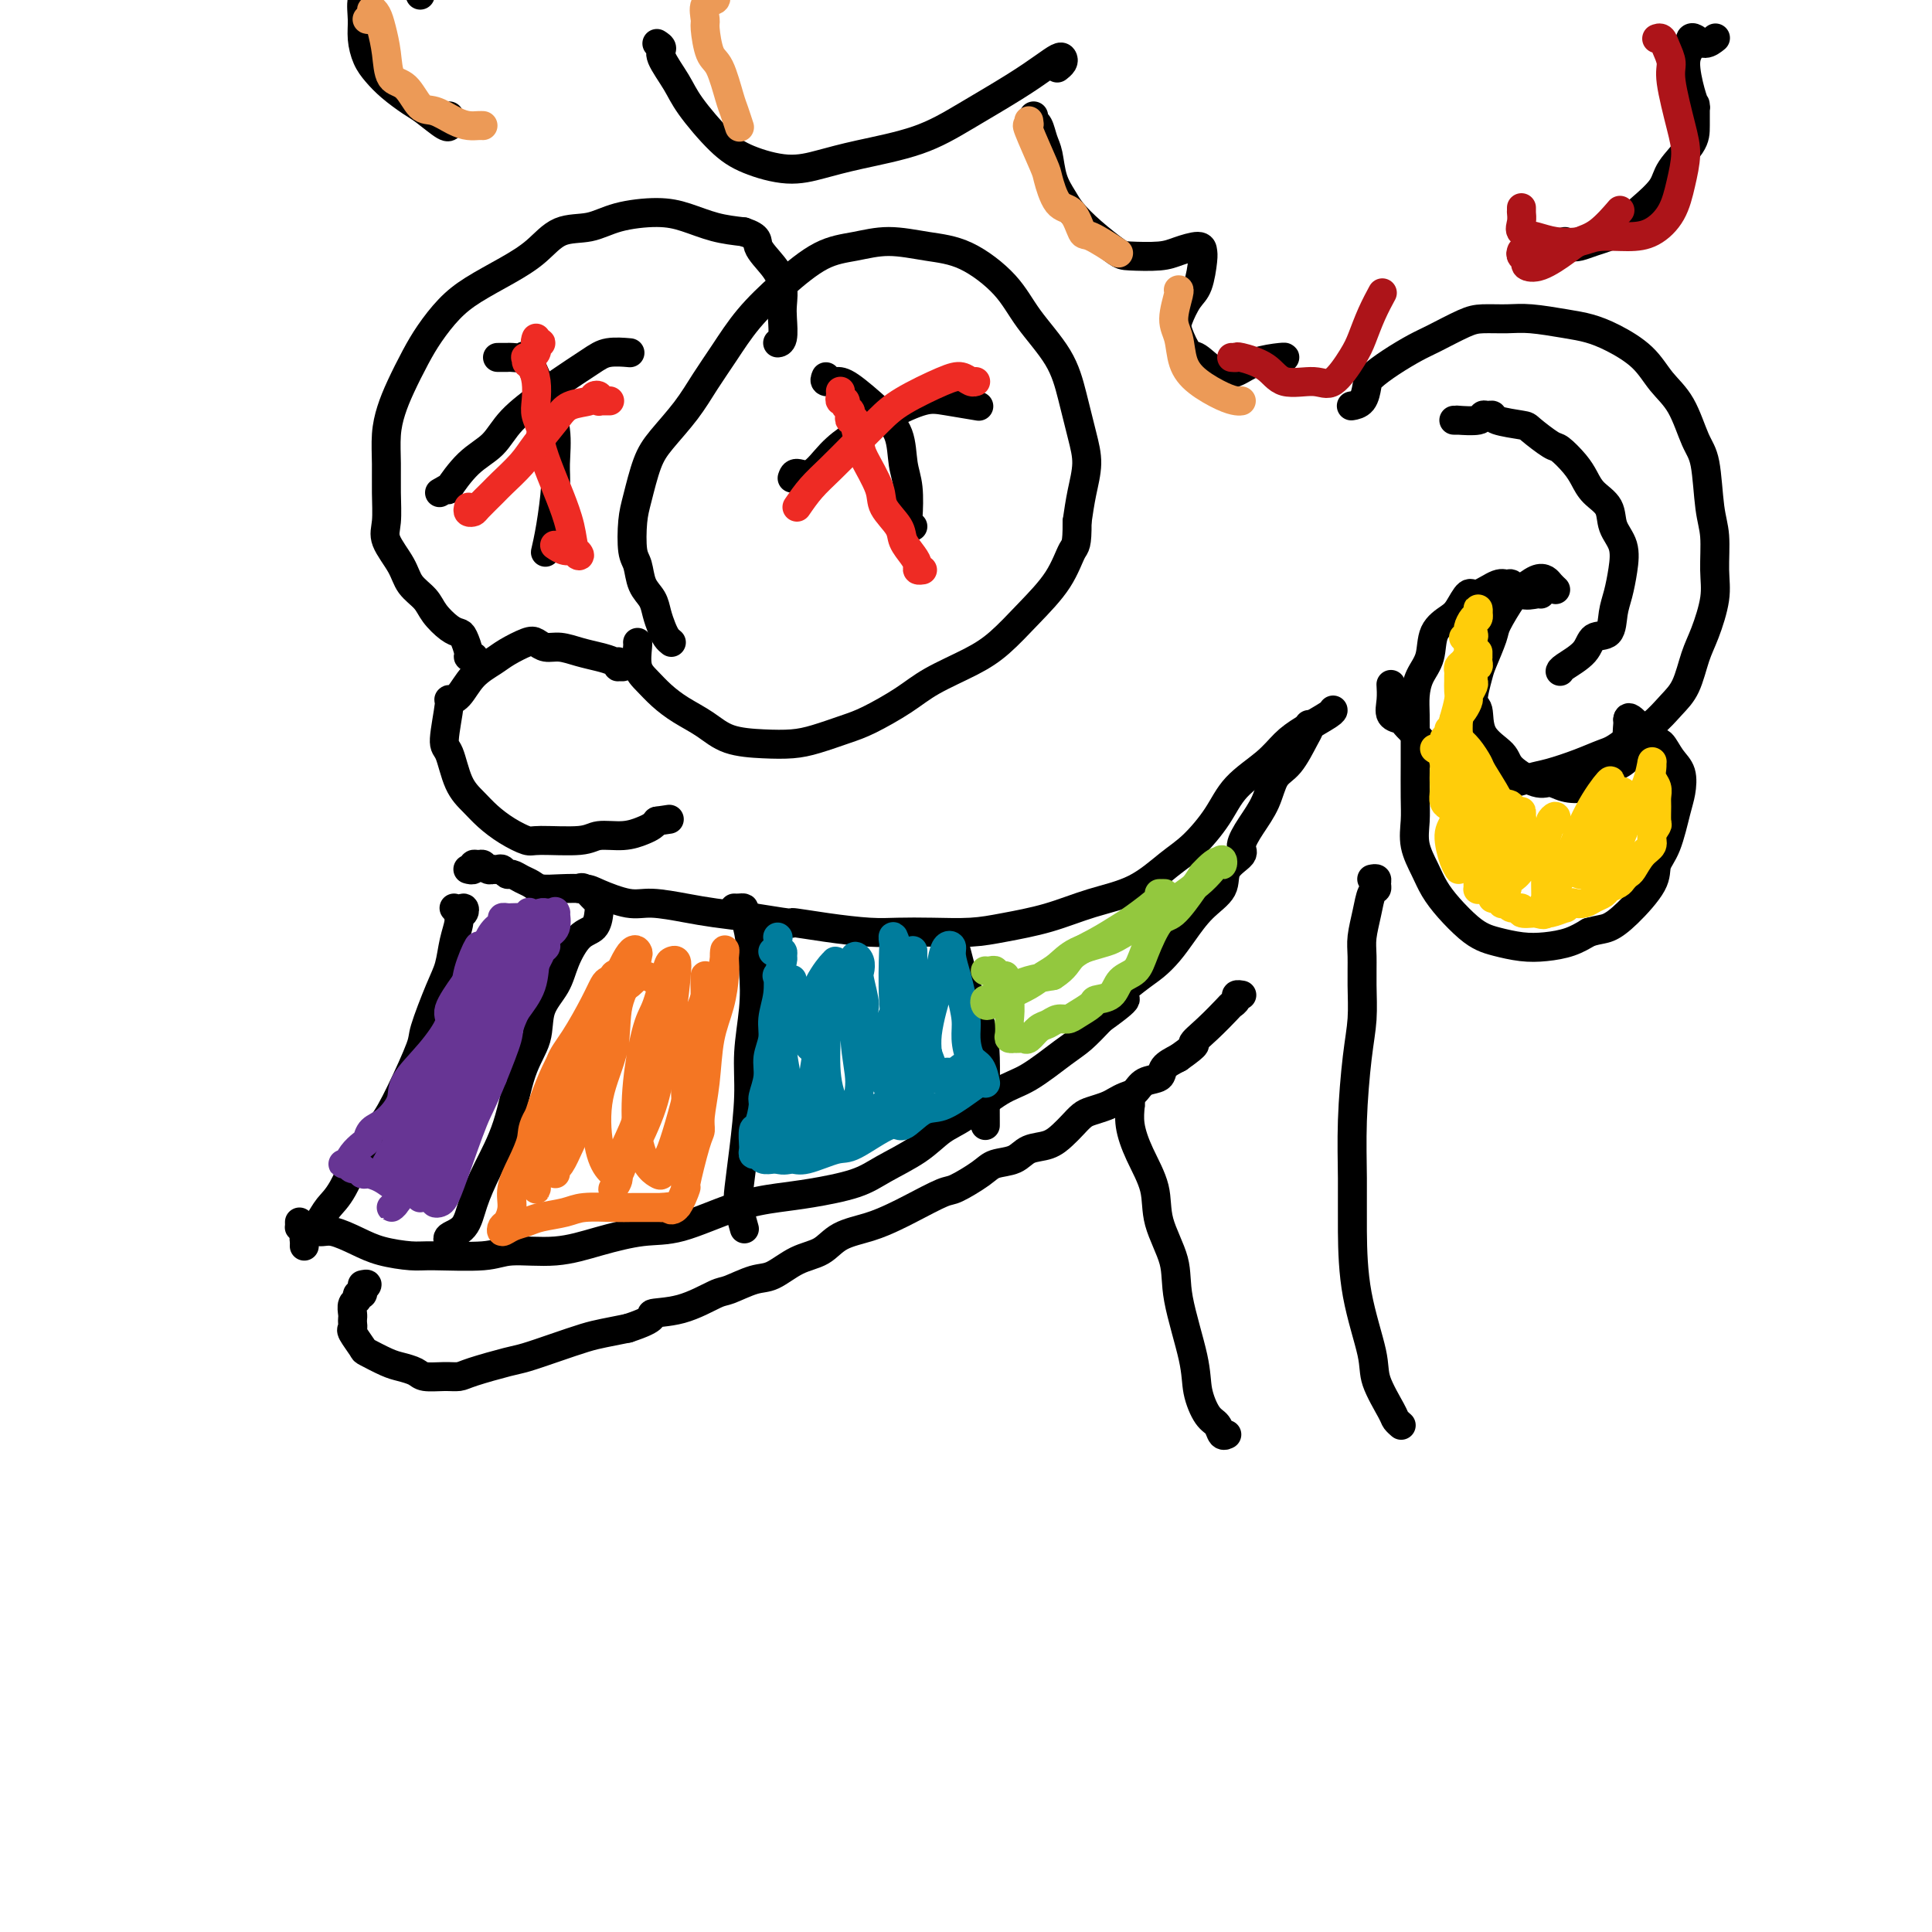 <svg viewBox='0 0 400 400' version='1.1' xmlns='http://www.w3.org/2000/svg' xmlns:xlink='http://www.w3.org/1999/xlink'><g fill='none' stroke='#000000' stroke-width='6' stroke-linecap='round' stroke-linejoin='round'><path d='M94,188c0.318,0.387 0.636,0.774 1,1c0.364,0.226 0.774,0.292 1,0c0.226,-0.292 0.268,-0.942 0,-1c-0.268,-0.058 -0.847,0.475 -1,1c-0.153,0.525 0.120,1.041 0,2c-0.120,0.959 -0.631,2.362 -1,4c-0.369,1.638 -0.594,3.510 -1,5c-0.406,1.490 -0.993,2.597 -2,5c-1.007,2.403 -2.436,6.102 -3,8c-0.564,1.898 -0.265,1.996 -1,4c-0.735,2.004 -2.504,5.915 -4,9c-1.496,3.085 -2.718,5.344 -4,7c-1.282,1.656 -2.623,2.710 -4,5c-1.377,2.290 -2.789,5.818 -4,8c-1.211,2.182 -2.219,3.018 -3,4c-0.781,0.982 -1.334,2.109 -2,3c-0.666,0.891 -1.447,1.545 -2,2c-0.553,0.455 -0.880,0.709 -1,1c-0.120,0.291 -0.032,0.617 0,1c0.032,0.383 0.009,0.824 0,1c-0.009,0.176 -0.005,0.088 0,0'/><path d='M97,180c-0.120,-0.031 -0.239,-0.062 0,0c0.239,0.062 0.837,0.216 1,0c0.163,-0.216 -0.110,-0.804 0,-1c0.110,-0.196 0.603,-0.000 1,0c0.397,0.000 0.698,-0.196 1,0c0.302,0.196 0.606,0.783 1,1c0.394,0.217 0.879,0.062 1,0c0.121,-0.062 -0.123,-0.032 0,0c0.123,0.032 0.613,0.064 1,0c0.387,-0.064 0.670,-0.225 1,0c0.330,0.225 0.706,0.834 1,1c0.294,0.166 0.506,-0.113 1,0c0.494,0.113 1.270,0.618 2,1c0.730,0.382 1.413,0.640 2,1c0.587,0.360 1.076,0.822 2,1c0.924,0.178 2.281,0.071 4,0c1.719,-0.071 3.799,-0.107 5,0c1.201,0.107 1.522,0.357 3,1c1.478,0.643 4.114,1.678 6,2c1.886,0.322 3.021,-0.068 5,0c1.979,0.068 4.802,0.595 7,1c2.198,0.405 3.771,0.687 6,1c2.229,0.313 5.115,0.656 8,1'/><path d='M156,190c10.641,1.729 7.743,1.052 8,1c0.257,-0.052 3.670,0.523 7,1c3.330,0.477 6.578,0.858 9,1c2.422,0.142 4.017,0.047 6,0c1.983,-0.047 4.354,-0.046 7,0c2.646,0.046 5.566,0.139 8,0c2.434,-0.139 4.380,-0.508 7,-1c2.620,-0.492 5.914,-1.105 9,-2c3.086,-0.895 5.964,-2.072 9,-3c3.036,-0.928 6.231,-1.608 9,-3c2.769,-1.392 5.111,-3.495 7,-5c1.889,-1.505 3.324,-2.412 5,-4c1.676,-1.588 3.594,-3.856 5,-6c1.406,-2.144 2.300,-4.164 4,-6c1.700,-1.836 4.207,-3.487 6,-5c1.793,-1.513 2.873,-2.889 4,-4c1.127,-1.111 2.302,-1.958 4,-3c1.698,-1.042 3.919,-2.281 5,-3c1.081,-0.719 1.023,-0.920 1,-1c-0.023,-0.080 -0.012,-0.040 0,0'/><path d='M62,253c0.010,0.414 0.020,0.827 0,1c-0.020,0.173 -0.071,0.105 0,0c0.071,-0.105 0.263,-0.246 1,0c0.737,0.246 2.017,0.879 3,1c0.983,0.121 1.667,-0.269 3,0c1.333,0.269 3.315,1.198 5,2c1.685,0.802 3.072,1.479 5,2c1.928,0.521 4.396,0.887 6,1c1.604,0.113 2.343,-0.028 5,0c2.657,0.028 7.230,0.224 10,0c2.770,-0.224 3.737,-0.869 6,-1c2.263,-0.131 5.824,0.253 9,0c3.176,-0.253 5.969,-1.143 9,-2c3.031,-0.857 6.301,-1.682 9,-2c2.699,-0.318 4.826,-0.129 8,-1c3.174,-0.871 7.396,-2.802 11,-4c3.604,-1.198 6.592,-1.663 9,-2c2.408,-0.337 4.236,-0.545 7,-1c2.764,-0.455 6.463,-1.158 9,-2c2.537,-0.842 3.914,-1.822 6,-3c2.086,-1.178 4.883,-2.553 7,-4c2.117,-1.447 3.553,-2.965 5,-4c1.447,-1.035 2.904,-1.588 5,-3c2.096,-1.412 4.832,-3.682 7,-5c2.168,-1.318 3.767,-1.683 6,-3c2.233,-1.317 5.101,-3.585 7,-5c1.899,-1.415 2.828,-1.976 4,-3c1.172,-1.024 2.586,-2.512 4,-4'/><path d='M228,211c8.381,-5.962 3.834,-3.867 3,-4c-0.834,-0.133 2.047,-2.492 4,-4c1.953,-1.508 2.979,-2.163 4,-3c1.021,-0.837 2.036,-1.855 3,-3c0.964,-1.145 1.878,-2.418 3,-4c1.122,-1.582 2.453,-3.472 4,-5c1.547,-1.528 3.309,-2.694 4,-4c0.691,-1.306 0.310,-2.753 1,-4c0.690,-1.247 2.449,-2.295 3,-3c0.551,-0.705 -0.107,-1.068 0,-2c0.107,-0.932 0.977,-2.435 2,-4c1.023,-1.565 2.197,-3.193 3,-5c0.803,-1.807 1.234,-3.794 2,-5c0.766,-1.206 1.865,-1.630 3,-3c1.135,-1.370 2.304,-3.687 3,-5c0.696,-1.313 0.918,-1.623 1,-2c0.082,-0.377 0.023,-0.822 0,-1c-0.023,-0.178 -0.012,-0.089 0,0'/><path d='M120,184c0.226,-0.206 0.451,-0.413 1,0c0.549,0.413 1.420,1.445 2,2c0.580,0.555 0.867,0.633 1,1c0.133,0.367 0.112,1.024 0,2c-0.112,0.976 -0.314,2.272 -1,3c-0.686,0.728 -1.856,0.889 -3,2c-1.144,1.111 -2.263,3.173 -3,5c-0.737,1.827 -1.091,3.420 -2,5c-0.909,1.580 -2.371,3.148 -3,5c-0.629,1.852 -0.424,3.989 -1,6c-0.576,2.011 -1.935,3.897 -3,7c-1.065,3.103 -1.838,7.423 -3,11c-1.162,3.577 -2.714,6.412 -4,9c-1.286,2.588 -2.306,4.928 -3,7c-0.694,2.072 -1.062,3.875 -2,5c-0.938,1.125 -2.445,1.572 -3,2c-0.555,0.428 -0.159,0.837 0,1c0.159,0.163 0.079,0.082 0,0'/><path d='M152,188c0.303,0.012 0.607,0.023 1,0c0.393,-0.023 0.877,-0.082 1,0c0.123,0.082 -0.115,0.305 0,1c0.115,0.695 0.581,1.864 1,4c0.419,2.136 0.789,5.240 1,8c0.211,2.760 0.263,5.176 0,8c-0.263,2.824 -0.842,6.056 -1,9c-0.158,2.944 0.105,5.599 0,9c-0.105,3.401 -0.578,7.550 -1,11c-0.422,3.450 -0.794,6.203 -1,8c-0.206,1.797 -0.248,2.638 0,4c0.248,1.362 0.785,3.246 1,4c0.215,0.754 0.107,0.377 0,0'/><path d='M197,194c0.279,0.673 0.558,1.346 1,3c0.442,1.654 1.047,4.289 2,7c0.953,2.711 2.255,5.497 3,8c0.745,2.503 0.932,4.723 1,7c0.068,2.277 0.018,4.610 0,7c-0.018,2.390 -0.005,4.836 0,6c0.005,1.164 0.001,1.047 0,1c-0.001,-0.047 -0.001,-0.023 0,0'/><path d='M128,137c0.539,0.429 1.079,0.858 1,1c-0.079,0.142 -0.775,-0.003 -1,0c-0.225,0.003 0.022,0.155 0,0c-0.022,-0.155 -0.313,-0.615 -1,-1c-0.687,-0.385 -1.770,-0.695 -3,-1c-1.230,-0.305 -2.607,-0.605 -4,-1c-1.393,-0.395 -2.803,-0.884 -4,-1c-1.197,-0.116 -2.181,0.143 -3,0c-0.819,-0.143 -1.472,-0.686 -2,-1c-0.528,-0.314 -0.932,-0.400 -2,0c-1.068,0.400 -2.802,1.285 -4,2c-1.198,0.715 -1.861,1.261 -3,2c-1.139,0.739 -2.755,1.673 -4,3c-1.245,1.327 -2.121,3.048 -3,4c-0.879,0.952 -1.761,1.136 -2,1c-0.239,-0.136 0.166,-0.592 0,1c-0.166,1.592 -0.901,5.230 -1,7c-0.099,1.770 0.440,1.671 1,3c0.560,1.329 1.141,4.087 2,6c0.859,1.913 1.996,2.982 3,4c1.004,1.018 1.876,1.987 3,3c1.124,1.013 2.501,2.071 4,3c1.499,0.929 3.121,1.728 4,2c0.879,0.272 1.016,0.017 3,0c1.984,-0.017 5.817,0.203 8,0c2.183,-0.203 2.718,-0.828 4,-1c1.282,-0.172 3.313,0.108 5,0c1.687,-0.108 3.031,-0.606 4,-1c0.969,-0.394 1.563,-0.684 2,-1c0.437,-0.316 0.719,-0.658 1,-1'/><path d='M136,170c4.500,-0.667 2.250,-0.333 0,0'/><path d='M98,136c0.120,-0.008 0.240,-0.016 0,0c-0.240,0.016 -0.840,0.055 -1,0c-0.160,-0.055 0.119,-0.206 0,-1c-0.119,-0.794 -0.635,-2.232 -1,-3c-0.365,-0.768 -0.577,-0.865 -1,-1c-0.423,-0.135 -1.056,-0.306 -2,-1c-0.944,-0.694 -2.198,-1.911 -3,-3c-0.802,-1.089 -1.154,-2.050 -2,-3c-0.846,-0.950 -2.188,-1.891 -3,-3c-0.812,-1.109 -1.093,-2.388 -2,-4c-0.907,-1.612 -2.440,-3.557 -3,-5c-0.560,-1.443 -0.148,-2.384 0,-4c0.148,-1.616 0.031,-3.907 0,-6c-0.031,-2.093 0.025,-3.987 0,-6c-0.025,-2.013 -0.132,-4.144 0,-6c0.132,-1.856 0.502,-3.437 1,-5c0.498,-1.563 1.124,-3.106 2,-5c0.876,-1.894 2.004,-4.138 3,-6c0.996,-1.862 1.862,-3.344 3,-5c1.138,-1.656 2.550,-3.488 4,-5c1.450,-1.512 2.939,-2.705 5,-4c2.061,-1.295 4.694,-2.693 7,-4c2.306,-1.307 4.286,-2.522 6,-4c1.714,-1.478 3.163,-3.217 5,-4c1.837,-0.783 4.061,-0.610 6,-1c1.939,-0.390 3.591,-1.345 6,-2c2.409,-0.655 5.573,-1.011 8,-1c2.427,0.011 4.115,0.387 6,1c1.885,0.613 3.967,1.461 6,2c2.033,0.539 4.016,0.770 6,1'/><path d='M154,48c3.314,1.105 2.601,1.869 3,3c0.399,1.131 1.912,2.629 3,4c1.088,1.371 1.752,2.616 2,4c0.248,1.384 0.080,2.907 0,4c-0.080,1.093 -0.073,1.757 0,3c0.073,1.243 0.212,3.065 0,4c-0.212,0.935 -0.775,0.981 -1,1c-0.225,0.019 -0.113,0.009 0,0'/><path d='M139,133c-0.336,-0.267 -0.671,-0.535 -1,-1c-0.329,-0.465 -0.651,-1.129 -1,-2c-0.349,-0.871 -0.724,-1.949 -1,-3c-0.276,-1.051 -0.453,-2.077 -1,-3c-0.547,-0.923 -1.465,-1.745 -2,-3c-0.535,-1.255 -0.688,-2.944 -1,-4c-0.312,-1.056 -0.784,-1.481 -1,-3c-0.216,-1.519 -0.175,-4.134 0,-6c0.175,-1.866 0.486,-2.984 1,-5c0.514,-2.016 1.231,-4.932 2,-7c0.769,-2.068 1.589,-3.289 3,-5c1.411,-1.711 3.413,-3.911 5,-6c1.587,-2.089 2.757,-4.065 4,-6c1.243,-1.935 2.557,-3.827 4,-6c1.443,-2.173 3.016,-4.625 5,-7c1.984,-2.375 4.380,-4.672 7,-7c2.620,-2.328 5.464,-4.688 8,-6c2.536,-1.312 4.765,-1.578 7,-2c2.235,-0.422 4.475,-1.001 7,-1c2.525,0.001 5.334,0.581 8,1c2.666,0.419 5.190,0.678 8,2c2.810,1.322 5.908,3.707 8,6c2.092,2.293 3.178,4.495 5,7c1.822,2.505 4.380,5.312 6,8c1.620,2.688 2.301,5.256 3,8c0.699,2.744 1.414,5.663 2,8c0.586,2.337 1.042,4.091 1,6c-0.042,1.909 -0.584,3.974 -1,6c-0.416,2.026 -0.708,4.013 -1,6'/><path d='M223,108c0.034,5.108 -0.381,4.879 -1,6c-0.619,1.121 -1.442,3.591 -3,6c-1.558,2.409 -3.852,4.758 -6,7c-2.148,2.242 -4.150,4.376 -6,6c-1.850,1.624 -3.550,2.738 -6,4c-2.450,1.262 -5.652,2.670 -8,4c-2.348,1.330 -3.841,2.581 -6,4c-2.159,1.419 -4.984,3.008 -7,4c-2.016,0.992 -3.224,1.389 -5,2c-1.776,0.611 -4.119,1.437 -6,2c-1.881,0.563 -3.300,0.864 -5,1c-1.700,0.136 -3.680,0.108 -6,0c-2.320,-0.108 -4.981,-0.297 -7,-1c-2.019,-0.703 -3.396,-1.919 -5,-3c-1.604,-1.081 -3.435,-2.027 -5,-3c-1.565,-0.973 -2.864,-1.974 -4,-3c-1.136,-1.026 -2.108,-2.079 -3,-3c-0.892,-0.921 -1.703,-1.711 -2,-3c-0.297,-1.289 -0.080,-3.078 0,-4c0.080,-0.922 0.023,-0.978 0,-1c-0.023,-0.022 -0.011,-0.011 0,0'/><path d='M103,74c0.788,0.006 1.576,0.013 2,0c0.424,-0.013 0.483,-0.045 1,0c0.517,0.045 1.491,0.168 2,0c0.509,-0.168 0.553,-0.628 1,0c0.447,0.628 1.297,2.345 2,4c0.703,1.655 1.257,3.250 2,5c0.743,1.750 1.673,3.657 2,6c0.327,2.343 0.049,5.121 0,7c-0.049,1.879 0.131,2.857 0,5c-0.131,2.143 -0.571,5.451 -1,8c-0.429,2.549 -0.846,4.340 -1,5c-0.154,0.660 -0.044,0.189 0,0c0.044,-0.189 0.022,-0.094 0,0'/><path d='M91,102c0.932,-0.550 1.863,-1.100 2,-1c0.137,0.100 -0.522,0.851 0,0c0.522,-0.851 2.223,-3.304 4,-5c1.777,-1.696 3.631,-2.636 5,-4c1.369,-1.364 2.255,-3.154 4,-5c1.745,-1.846 4.349,-3.749 6,-5c1.651,-1.251 2.348,-1.852 4,-3c1.652,-1.148 4.257,-2.844 6,-4c1.743,-1.156 2.623,-1.773 4,-2c1.377,-0.227 3.251,-0.065 4,0c0.749,0.065 0.375,0.032 0,0'/><path d='M171,78c-0.176,0.420 -0.352,0.841 0,1c0.352,0.159 1.232,0.058 2,0c0.768,-0.058 1.425,-0.073 3,1c1.575,1.073 4.068,3.232 6,5c1.932,1.768 3.301,3.143 4,5c0.699,1.857 0.727,4.196 1,6c0.273,1.804 0.791,3.072 1,5c0.209,1.928 0.107,4.517 0,6c-0.107,1.483 -0.221,1.861 0,2c0.221,0.139 0.777,0.040 1,0c0.223,-0.040 0.111,-0.020 0,0'/><path d='M164,99c0.175,-0.519 0.351,-1.037 1,-1c0.649,0.037 1.773,0.630 3,0c1.227,-0.630 2.559,-2.481 4,-4c1.441,-1.519 2.993,-2.705 5,-4c2.007,-1.295 4.469,-2.701 7,-4c2.531,-1.299 5.132,-2.493 7,-3c1.868,-0.507 3.003,-0.329 5,0c1.997,0.329 4.856,0.808 6,1c1.144,0.192 0.572,0.096 0,0'/><path d='M75,266c0.534,-0.122 1.067,-0.244 1,0c-0.067,0.244 -0.735,0.853 -1,1c-0.265,0.147 -0.127,-0.169 0,0c0.127,0.169 0.244,0.823 0,1c-0.244,0.177 -0.850,-0.121 -1,0c-0.150,0.121 0.156,0.662 0,1c-0.156,0.338 -0.773,0.472 -1,1c-0.227,0.528 -0.063,1.449 0,2c0.063,0.551 0.024,0.733 0,1c-0.024,0.267 -0.034,0.620 0,1c0.034,0.380 0.113,0.788 0,1c-0.113,0.212 -0.418,0.228 0,1c0.418,0.772 1.558,2.301 2,3c0.442,0.699 0.186,0.569 1,1c0.814,0.431 2.700,1.422 4,2c1.300,0.578 2.015,0.744 3,1c0.985,0.256 2.241,0.603 3,1c0.759,0.397 1.022,0.846 2,1c0.978,0.154 2.671,0.015 4,0c1.329,-0.015 2.293,0.095 3,0c0.707,-0.095 1.158,-0.396 3,-1c1.842,-0.604 5.075,-1.510 7,-2c1.925,-0.490 2.541,-0.565 4,-1c1.459,-0.435 3.762,-1.230 6,-2c2.238,-0.770 4.410,-1.515 6,-2c1.590,-0.485 2.597,-0.710 4,-1c1.403,-0.290 3.201,-0.645 5,-1'/><path d='M130,275c6.753,-2.212 4.634,-2.744 5,-3c0.366,-0.256 3.216,-0.238 6,-1c2.784,-0.762 5.503,-2.305 7,-3c1.497,-0.695 1.772,-0.541 3,-1c1.228,-0.459 3.407,-1.530 5,-2c1.593,-0.470 2.599,-0.338 4,-1c1.401,-0.662 3.197,-2.117 5,-3c1.803,-0.883 3.613,-1.194 5,-2c1.387,-0.806 2.350,-2.108 4,-3c1.650,-0.892 3.986,-1.375 6,-2c2.014,-0.625 3.705,-1.392 5,-2c1.295,-0.608 2.193,-1.056 4,-2c1.807,-0.944 4.521,-2.384 6,-3c1.479,-0.616 1.721,-0.407 3,-1c1.279,-0.593 3.595,-1.989 5,-3c1.405,-1.011 1.899,-1.636 3,-2c1.101,-0.364 2.809,-0.467 4,-1c1.191,-0.533 1.867,-1.494 3,-2c1.133,-0.506 2.725,-0.555 4,-1c1.275,-0.445 2.232,-1.285 3,-2c0.768,-0.715 1.346,-1.305 2,-2c0.654,-0.695 1.382,-1.496 2,-2c0.618,-0.504 1.124,-0.711 2,-1c0.876,-0.289 2.120,-0.659 3,-1c0.880,-0.341 1.395,-0.654 2,-1c0.605,-0.346 1.298,-0.726 2,-1c0.702,-0.274 1.412,-0.444 2,-1c0.588,-0.556 1.055,-1.500 2,-2c0.945,-0.500 2.370,-0.558 3,-1c0.630,-0.442 0.466,-1.269 1,-2c0.534,-0.731 1.767,-1.365 3,-2'/><path d='M244,219c4.736,-3.344 3.077,-2.703 3,-3c-0.077,-0.297 1.428,-1.534 3,-3c1.572,-1.466 3.209,-3.163 4,-4c0.791,-0.837 0.734,-0.813 1,-1c0.266,-0.187 0.856,-0.586 1,-1c0.144,-0.414 -0.157,-0.843 0,-1c0.157,-0.157 0.773,-0.042 1,0c0.227,0.042 0.065,0.012 0,0c-0.065,-0.012 -0.032,-0.006 0,0'/><path d='M284,182c0.429,-0.085 0.858,-0.170 1,0c0.142,0.170 -0.004,0.594 0,1c0.004,0.406 0.159,0.795 0,1c-0.159,0.205 -0.631,0.226 -1,1c-0.369,0.774 -0.634,2.302 -1,4c-0.366,1.698 -0.833,3.567 -1,5c-0.167,1.433 -0.034,2.430 0,4c0.034,1.570 -0.029,3.714 0,6c0.029,2.286 0.151,4.713 0,7c-0.151,2.287 -0.576,4.433 -1,8c-0.424,3.567 -0.849,8.554 -1,13c-0.151,4.446 -0.029,8.349 0,12c0.029,3.651 -0.034,7.048 0,11c0.034,3.952 0.166,8.459 1,13c0.834,4.541 2.371,9.115 3,12c0.629,2.885 0.351,4.080 1,6c0.649,1.920 2.226,4.566 3,6c0.774,1.434 0.747,1.655 1,2c0.253,0.345 0.787,0.813 1,1c0.213,0.187 0.107,0.094 0,0'/><path d='M233,229c0.425,0.121 0.851,0.242 1,0c0.149,-0.242 0.023,-0.846 0,-1c-0.023,-0.154 0.058,0.143 0,1c-0.058,0.857 -0.253,2.275 0,4c0.253,1.725 0.955,3.756 2,6c1.045,2.244 2.434,4.700 3,7c0.566,2.300 0.308,4.445 1,7c0.692,2.555 2.335,5.521 3,8c0.665,2.479 0.353,4.470 1,8c0.647,3.530 2.253,8.600 3,12c0.747,3.400 0.635,5.132 1,7c0.365,1.868 1.208,3.874 2,5c0.792,1.126 1.532,1.374 2,2c0.468,0.626 0.665,1.630 1,2c0.335,0.370 0.810,0.106 1,0c0.190,-0.106 0.095,-0.053 0,0'/><path d='M280,84c-0.198,0.033 -0.396,0.067 0,0c0.396,-0.067 1.387,-0.234 2,-1c0.613,-0.766 0.850,-2.129 1,-3c0.150,-0.871 0.214,-1.249 1,-2c0.786,-0.751 2.295,-1.876 4,-3c1.705,-1.124 3.607,-2.248 5,-3c1.393,-0.752 2.277,-1.130 4,-2c1.723,-0.870 4.284,-2.230 6,-3c1.716,-0.770 2.587,-0.950 4,-1c1.413,-0.050 3.369,0.030 5,0c1.631,-0.030 2.936,-0.169 5,0c2.064,0.169 4.887,0.645 7,1c2.113,0.355 3.517,0.587 5,1c1.483,0.413 3.044,1.006 5,2c1.956,0.994 4.307,2.389 6,4c1.693,1.611 2.730,3.438 4,5c1.270,1.562 2.775,2.858 4,5c1.225,2.142 2.170,5.128 3,7c0.830,1.872 1.544,2.630 2,5c0.456,2.370 0.652,6.353 1,9c0.348,2.647 0.847,3.959 1,6c0.153,2.041 -0.041,4.811 0,7c0.041,2.189 0.318,3.796 0,6c-0.318,2.204 -1.231,5.006 -2,7c-0.769,1.994 -1.394,3.181 -2,5c-0.606,1.819 -1.193,4.271 -2,6c-0.807,1.729 -1.833,2.735 -3,4c-1.167,1.265 -2.476,2.790 -4,4c-1.524,1.210 -3.262,2.105 -5,3'/><path d='M337,153c-2.769,2.289 -3.692,2.513 -5,3c-1.308,0.487 -3.000,1.238 -5,2c-2.000,0.762 -4.310,1.537 -6,2c-1.690,0.463 -2.762,0.615 -4,1c-1.238,0.385 -2.641,1.002 -4,1c-1.359,-0.002 -2.672,-0.624 -4,-1c-1.328,-0.376 -2.669,-0.505 -4,-1c-1.331,-0.495 -2.651,-1.355 -4,-2c-1.349,-0.645 -2.727,-1.076 -4,-2c-1.273,-0.924 -2.440,-2.340 -3,-3c-0.560,-0.660 -0.514,-0.563 -1,-1c-0.486,-0.437 -1.503,-1.406 -2,-2c-0.497,-0.594 -0.473,-0.811 -1,-1c-0.527,-0.189 -1.605,-0.350 -2,-1c-0.395,-0.650 -0.106,-1.790 0,-3c0.106,-1.210 0.030,-2.488 0,-3c-0.030,-0.512 -0.015,-0.256 0,0'/><path d='M319,123c-0.138,-0.062 -0.275,-0.124 -1,0c-0.725,0.124 -2.036,0.434 -3,0c-0.964,-0.434 -1.581,-1.611 -2,-2c-0.419,-0.389 -0.640,0.011 -1,0c-0.360,-0.011 -0.857,-0.432 -2,0c-1.143,0.432 -2.930,1.716 -4,2c-1.070,0.284 -1.423,-0.434 -2,0c-0.577,0.434 -1.376,2.019 -2,3c-0.624,0.981 -1.071,1.357 -2,2c-0.929,0.643 -2.340,1.553 -3,3c-0.660,1.447 -0.569,3.433 -1,5c-0.431,1.567 -1.383,2.716 -2,4c-0.617,1.284 -0.897,2.702 -1,4c-0.103,1.298 -0.027,2.474 0,4c0.027,1.526 0.006,3.400 0,5c-0.006,1.600 0.005,2.924 0,5c-0.005,2.076 -0.024,4.904 0,7c0.024,2.096 0.091,3.459 0,5c-0.091,1.541 -0.341,3.260 0,5c0.341,1.740 1.274,3.503 2,5c0.726,1.497 1.245,2.730 2,4c0.755,1.270 1.744,2.579 3,4c1.256,1.421 2.778,2.956 4,4c1.222,1.044 2.143,1.598 3,2c0.857,0.402 1.650,0.652 3,1c1.350,0.348 3.259,0.794 5,1c1.741,0.206 3.315,0.171 5,0c1.685,-0.171 3.481,-0.477 5,-1c1.519,-0.523 2.759,-1.261 4,-2'/><path d='M329,193c2.134,-0.591 2.970,-0.570 4,-1c1.030,-0.430 2.254,-1.312 4,-3c1.746,-1.688 4.012,-4.183 5,-6c0.988,-1.817 0.697,-2.955 1,-4c0.303,-1.045 1.200,-1.997 2,-4c0.800,-2.003 1.504,-5.056 2,-7c0.496,-1.944 0.784,-2.780 1,-4c0.216,-1.220 0.359,-2.825 0,-4c-0.359,-1.175 -1.221,-1.919 -2,-3c-0.779,-1.081 -1.477,-2.500 -2,-3c-0.523,-0.500 -0.872,-0.083 -2,-1c-1.128,-0.917 -3.034,-3.170 -4,-4c-0.966,-0.830 -0.990,-0.237 -1,0c-0.010,0.237 -0.005,0.119 0,0'/><path d='M322,122c-0.025,-0.023 -0.050,-0.047 0,0c0.050,0.047 0.175,0.163 0,0c-0.175,-0.163 -0.650,-0.605 -1,-1c-0.350,-0.395 -0.574,-0.744 -1,-1c-0.426,-0.256 -1.055,-0.419 -2,0c-0.945,0.419 -2.208,1.422 -3,2c-0.792,0.578 -1.115,0.732 -2,2c-0.885,1.268 -2.333,3.650 -3,5c-0.667,1.350 -0.553,1.668 -1,3c-0.447,1.332 -1.454,3.679 -2,5c-0.546,1.321 -0.629,1.617 -1,3c-0.371,1.383 -1.028,3.853 -1,5c0.028,1.147 0.742,0.970 1,2c0.258,1.030 0.060,3.266 1,5c0.940,1.734 3.016,2.965 4,4c0.984,1.035 0.875,1.872 2,3c1.125,1.128 3.484,2.545 5,3c1.516,0.455 2.191,-0.052 3,0c0.809,0.052 1.754,0.665 3,1c1.246,0.335 2.794,0.394 4,0c1.206,-0.394 2.071,-1.241 3,-2c0.929,-0.759 1.923,-1.429 3,-2c1.077,-0.571 2.236,-1.043 3,-2c0.764,-0.957 1.133,-2.400 1,-3c-0.133,-0.600 -0.768,-0.357 -1,-1c-0.232,-0.643 -0.062,-2.172 0,-3c0.062,-0.828 0.017,-0.954 0,-1c-0.017,-0.046 -0.005,-0.013 0,0c0.005,0.013 0.002,0.007 0,0'/><path d='M93,24c0.001,0.304 0.001,0.607 0,1c-0.001,0.393 -0.005,0.874 0,1c0.005,0.126 0.017,-0.105 0,0c-0.017,0.105 -0.063,0.544 -1,0c-0.937,-0.544 -2.765,-2.073 -4,-3c-1.235,-0.927 -1.876,-1.251 -3,-2c-1.124,-0.749 -2.732,-1.921 -4,-3c-1.268,-1.079 -2.198,-2.064 -3,-3c-0.802,-0.936 -1.478,-1.822 -2,-3c-0.522,-1.178 -0.890,-2.649 -1,-4c-0.110,-1.351 0.038,-2.584 0,-4c-0.038,-1.416 -0.264,-3.017 0,-4c0.264,-0.983 1.017,-1.350 2,-2c0.983,-0.650 2.197,-1.583 3,-2c0.803,-0.417 1.196,-0.317 2,0c0.804,0.317 2.018,0.852 3,1c0.982,0.148 1.730,-0.090 2,0c0.270,0.090 0.060,0.507 0,1c-0.060,0.493 0.030,1.060 0,1c-0.030,-0.060 -0.179,-0.748 0,-1c0.179,-0.252 0.687,-0.067 1,-1c0.313,-0.933 0.430,-2.982 1,-4c0.570,-1.018 1.591,-1.005 2,-1c0.409,0.005 0.204,0.003 0,0'/><path d='M136,9c0.500,0.320 1.000,0.641 1,1c0.000,0.359 -0.499,0.757 0,2c0.499,1.243 1.997,3.332 3,5c1.003,1.668 1.512,2.914 3,5c1.488,2.086 3.956,5.012 6,7c2.044,1.988 3.663,3.036 6,4c2.337,0.964 5.390,1.842 8,2c2.610,0.158 4.777,-0.404 7,-1c2.223,-0.596 4.503,-1.227 8,-2c3.497,-0.773 8.212,-1.689 12,-3c3.788,-1.311 6.651,-3.017 10,-5c3.349,-1.983 7.186,-4.241 10,-6c2.814,-1.759 4.607,-3.018 6,-4c1.393,-0.982 2.387,-1.689 3,-2c0.613,-0.311 0.845,-0.228 1,0c0.155,0.228 0.234,0.600 0,1c-0.234,0.400 -0.781,0.829 -1,1c-0.219,0.171 -0.109,0.086 0,0'/><path d='M214,24c-0.090,0.385 -0.180,0.770 0,1c0.180,0.230 0.629,0.305 1,1c0.371,0.695 0.664,2.009 1,3c0.336,0.991 0.713,1.660 1,3c0.287,1.340 0.483,3.350 1,5c0.517,1.650 1.356,2.939 2,4c0.644,1.061 1.092,1.893 2,3c0.908,1.107 2.275,2.490 4,4c1.725,1.510 3.807,3.146 5,4c1.193,0.854 1.496,0.925 3,1c1.504,0.075 4.207,0.153 6,0c1.793,-0.153 2.674,-0.536 4,-1c1.326,-0.464 3.096,-1.010 4,-1c0.904,0.010 0.943,0.576 1,1c0.057,0.424 0.133,0.706 0,2c-0.133,1.294 -0.474,3.601 -1,5c-0.526,1.399 -1.236,1.888 -2,3c-0.764,1.112 -1.580,2.845 -2,4c-0.420,1.155 -0.444,1.733 0,3c0.444,1.267 1.355,3.223 2,4c0.645,0.777 1.024,0.376 2,1c0.976,0.624 2.549,2.272 4,3c1.451,0.728 2.781,0.535 4,0c1.219,-0.535 2.327,-1.411 4,-2c1.673,-0.589 3.912,-0.889 5,-1c1.088,-0.111 1.025,-0.032 1,0c-0.025,0.032 -0.013,0.016 0,0'/><path d='M324,50c0.252,0.403 0.505,0.805 1,1c0.495,0.195 1.233,0.181 2,0c0.767,-0.181 1.565,-0.530 3,-1c1.435,-0.470 3.509,-1.061 5,-2c1.491,-0.939 2.400,-2.225 3,-3c0.600,-0.775 0.893,-1.038 2,-2c1.107,-0.962 3.029,-2.623 4,-4c0.971,-1.377 0.992,-2.471 2,-4c1.008,-1.529 3.003,-3.494 4,-5c0.997,-1.506 0.997,-2.553 1,-4c0.003,-1.447 0.010,-3.293 0,-4c-0.010,-0.707 -0.037,-0.273 0,0c0.037,0.273 0.140,0.386 0,0c-0.140,-0.386 -0.521,-1.270 -1,-3c-0.479,-1.730 -1.054,-4.307 -1,-6c0.054,-1.693 0.738,-2.501 1,-3c0.262,-0.499 0.102,-0.687 0,-1c-0.102,-0.313 -0.146,-0.750 0,-1c0.146,-0.250 0.482,-0.315 1,0c0.518,0.315 1.216,1.008 2,1c0.784,-0.008 1.652,-0.717 2,-1c0.348,-0.283 0.174,-0.142 0,0'/></g>
<g fill='none' stroke='#FFCD0A' stroke-width='6' stroke-linecap='round' stroke-linejoin='round'><path d='M304,136c0.000,0.000 0.100,0.100 0.1,0.1'/><path d='M303,132c0.445,-0.365 0.890,-0.730 1,-1c0.110,-0.270 -0.114,-0.447 0,-1c0.114,-0.553 0.566,-1.484 1,-2c0.434,-0.516 0.849,-0.618 1,-1c0.151,-0.382 0.037,-1.043 0,-1c-0.037,0.043 0.004,0.789 0,1c-0.004,0.211 -0.053,-0.112 0,0c0.053,0.112 0.206,0.659 0,1c-0.206,0.341 -0.772,0.475 -1,1c-0.228,0.525 -0.116,1.440 0,2c0.116,0.560 0.238,0.766 0,1c-0.238,0.234 -0.834,0.496 -1,1c-0.166,0.504 0.099,1.248 0,2c-0.099,0.752 -0.562,1.510 -1,2c-0.438,0.490 -0.850,0.712 -1,1c-0.150,0.288 -0.040,0.642 0,1c0.040,0.358 0.008,0.720 0,1c-0.008,0.280 0.008,0.477 0,1c-0.008,0.523 -0.041,1.372 0,2c0.041,0.628 0.154,1.037 0,2c-0.154,0.963 -0.577,2.482 -1,4'/><path d='M301,149c-0.841,3.605 -0.943,2.117 -1,2c-0.057,-0.117 -0.068,1.137 0,2c0.068,0.863 0.214,1.333 0,2c-0.214,0.667 -0.789,1.529 -1,2c-0.211,0.471 -0.057,0.550 0,1c0.057,0.450 0.018,1.273 0,2c-0.018,0.727 -0.016,1.360 0,2c0.016,0.640 0.047,1.287 0,2c-0.047,0.713 -0.170,1.490 0,2c0.170,0.510 0.633,0.752 1,1c0.367,0.248 0.637,0.503 1,1c0.363,0.497 0.819,1.236 1,2c0.181,0.764 0.086,1.551 0,2c-0.086,0.449 -0.164,0.559 0,1c0.164,0.441 0.570,1.213 1,2c0.430,0.787 0.885,1.590 1,2c0.115,0.410 -0.111,0.428 0,1c0.111,0.572 0.559,1.697 1,2c0.441,0.303 0.874,-0.216 1,0c0.126,0.216 -0.055,1.167 0,2c0.055,0.833 0.344,1.547 1,2c0.656,0.453 1.677,0.643 2,1c0.323,0.357 -0.054,0.879 0,1c0.054,0.121 0.538,-0.160 1,0c0.462,0.160 0.902,0.760 1,1c0.098,0.240 -0.148,0.121 0,0c0.148,-0.121 0.689,-0.242 1,0c0.311,0.242 0.393,0.848 1,1c0.607,0.152 1.740,-0.152 2,0c0.260,0.152 -0.354,0.758 0,1c0.354,0.242 1.677,0.121 3,0'/><path d='M318,189c2.144,0.756 2.003,0.146 2,0c-0.003,-0.146 0.131,0.171 1,0c0.869,-0.171 2.474,-0.830 3,-1c0.526,-0.170 -0.025,0.148 0,0c0.025,-0.148 0.627,-0.760 1,-1c0.373,-0.240 0.519,-0.106 1,0c0.481,0.106 1.299,0.183 2,0c0.701,-0.183 1.287,-0.626 2,-1c0.713,-0.374 1.553,-0.678 2,-1c0.447,-0.322 0.500,-0.662 1,-1c0.500,-0.338 1.446,-0.675 2,-1c0.554,-0.325 0.717,-0.639 1,-1c0.283,-0.361 0.688,-0.768 1,-1c0.312,-0.232 0.532,-0.290 1,-1c0.468,-0.710 1.183,-2.072 2,-3c0.817,-0.928 1.736,-1.421 2,-2c0.264,-0.579 -0.126,-1.243 0,-2c0.126,-0.757 0.767,-1.606 1,-2c0.233,-0.394 0.059,-0.332 0,-1c-0.059,-0.668 -0.002,-2.066 0,-3c0.002,-0.934 -0.052,-1.403 0,-2c0.052,-0.597 0.210,-1.322 0,-2c-0.210,-0.678 -0.788,-1.309 -1,-2c-0.212,-0.691 -0.059,-1.441 0,-2c0.059,-0.559 0.024,-0.926 0,-1c-0.024,-0.074 -0.037,0.145 0,0c0.037,-0.145 0.125,-0.654 0,0c-0.125,0.654 -0.464,2.473 -1,4c-0.536,1.527 -1.268,2.764 -2,4'/><path d='M339,166c-0.808,1.732 -1.326,2.562 -2,4c-0.674,1.438 -1.502,3.483 -2,5c-0.498,1.517 -0.667,2.504 -1,3c-0.333,0.496 -0.832,0.501 -1,1c-0.168,0.499 -0.006,1.494 0,1c0.006,-0.494 -0.143,-2.475 0,-4c0.143,-1.525 0.578,-2.594 1,-4c0.422,-1.406 0.831,-3.151 1,-4c0.169,-0.849 0.096,-0.803 0,-1c-0.096,-0.197 -0.216,-0.637 0,-1c0.216,-0.363 0.769,-0.650 1,-1c0.231,-0.350 0.138,-0.763 0,-1c-0.138,-0.237 -0.323,-0.298 -1,1c-0.677,1.298 -1.845,3.956 -3,6c-1.155,2.044 -2.296,3.474 -3,5c-0.704,1.526 -0.970,3.149 -1,4c-0.030,0.851 0.176,0.930 0,1c-0.176,0.070 -0.735,0.130 -1,0c-0.265,-0.130 -0.236,-0.450 0,-1c0.236,-0.550 0.679,-1.328 1,-3c0.321,-1.672 0.519,-4.237 1,-6c0.481,-1.763 1.244,-2.723 2,-4c0.756,-1.277 1.507,-2.870 2,-4c0.493,-1.130 0.730,-1.798 0,-1c-0.730,0.798 -2.427,3.061 -4,6c-1.573,2.939 -3.021,6.554 -4,9c-0.979,2.446 -1.490,3.723 -2,5'/><path d='M323,182c-1.939,3.565 -1.787,2.977 -2,3c-0.213,0.023 -0.790,0.657 -1,1c-0.210,0.343 -0.053,0.397 0,0c0.053,-0.397 0.004,-1.243 0,-3c-0.004,-1.757 0.039,-4.423 0,-6c-0.039,-1.577 -0.158,-2.065 0,-3c0.158,-0.935 0.595,-2.316 1,-3c0.405,-0.684 0.779,-0.670 1,-1c0.221,-0.330 0.288,-1.003 0,-1c-0.288,0.003 -0.931,0.683 -1,1c-0.069,0.317 0.436,0.270 0,1c-0.436,0.730 -1.815,2.238 -3,4c-1.185,1.762 -2.177,3.780 -3,5c-0.823,1.220 -1.476,1.642 -2,2c-0.524,0.358 -0.920,0.650 -1,1c-0.080,0.350 0.154,0.757 0,1c-0.154,0.243 -0.696,0.322 -1,0c-0.304,-0.322 -0.369,-1.044 0,-3c0.369,-1.956 1.171,-5.147 2,-7c0.829,-1.853 1.686,-2.367 2,-3c0.314,-0.633 0.086,-1.386 0,-2c-0.086,-0.614 -0.030,-1.091 0,-1c0.030,0.091 0.032,0.750 0,1c-0.032,0.250 -0.100,0.091 -1,2c-0.900,1.909 -2.634,5.887 -4,8c-1.366,2.113 -2.366,2.363 -3,3c-0.634,0.637 -0.902,1.662 -1,2c-0.098,0.338 -0.026,-0.013 0,0c0.026,0.013 0.007,0.388 0,0c-0.007,-0.388 -0.002,-1.539 0,-3c0.002,-1.461 0.001,-3.230 0,-5'/><path d='M306,176c0.071,-1.277 0.749,-1.470 1,-2c0.251,-0.530 0.076,-1.399 0,-2c-0.076,-0.601 -0.052,-0.936 0,-1c0.052,-0.064 0.134,0.141 0,0c-0.134,-0.141 -0.483,-0.629 -1,0c-0.517,0.629 -1.201,2.376 -2,4c-0.799,1.624 -1.713,3.124 -2,4c-0.287,0.876 0.053,1.128 0,1c-0.053,-0.128 -0.497,-0.635 -1,-2c-0.503,-1.365 -1.063,-3.588 -1,-5c0.063,-1.412 0.749,-2.013 1,-3c0.251,-0.987 0.067,-2.358 0,-3c-0.067,-0.642 -0.018,-0.553 0,-1c0.018,-0.447 0.005,-1.430 0,-2c-0.005,-0.570 -0.002,-0.728 0,-1c0.002,-0.272 0.004,-0.656 0,-1c-0.004,-0.344 -0.015,-0.646 0,-1c0.015,-0.354 0.056,-0.760 0,-1c-0.056,-0.240 -0.208,-0.315 0,-1c0.208,-0.685 0.778,-1.980 1,-3c0.222,-1.020 0.097,-1.764 0,-3c-0.097,-1.236 -0.166,-2.965 0,-4c0.166,-1.035 0.566,-1.377 1,-2c0.434,-0.623 0.901,-1.529 1,-2c0.099,-0.471 -0.169,-0.508 0,-1c0.169,-0.492 0.776,-1.440 1,-2c0.224,-0.560 0.064,-0.731 0,-1c-0.064,-0.269 -0.032,-0.634 0,-1'/><path d='M305,140c0.790,-5.058 0.264,-1.202 0,0c-0.264,1.202 -0.267,-0.251 0,-1c0.267,-0.749 0.804,-0.793 1,-1c0.196,-0.207 0.053,-0.578 0,-1c-0.053,-0.422 -0.014,-0.897 0,-1c0.014,-0.103 0.004,0.165 0,0c-0.004,-0.165 -0.001,-0.761 0,-1c0.001,-0.239 0.001,-0.119 0,0'/><path d='M297,155c0.303,0.234 0.606,0.468 1,0c0.394,-0.468 0.878,-1.640 1,-2c0.122,-0.360 -0.119,0.090 0,0c0.119,-0.090 0.600,-0.721 1,-1c0.400,-0.279 0.721,-0.205 1,0c0.279,0.205 0.516,0.540 1,1c0.484,0.460 1.215,1.043 2,2c0.785,0.957 1.622,2.287 2,3c0.378,0.713 0.296,0.808 1,2c0.704,1.192 2.196,3.482 3,5c0.804,1.518 0.922,2.263 1,3c0.078,0.737 0.115,1.464 0,2c-0.115,0.536 -0.383,0.880 0,1c0.383,0.120 1.416,0.017 2,0c0.584,-0.017 0.718,0.052 1,0c0.282,-0.052 0.713,-0.224 1,0c0.287,0.224 0.430,0.845 0,0c-0.430,-0.845 -1.432,-3.157 -2,-4c-0.568,-0.843 -0.703,-0.217 -2,-1c-1.297,-0.783 -3.756,-2.975 -5,-4c-1.244,-1.025 -1.271,-0.883 -2,-1c-0.729,-0.117 -2.158,-0.493 -3,-1c-0.842,-0.507 -1.098,-1.145 -1,-1c0.098,0.145 0.549,1.072 1,2'/><path d='M301,161c-1.581,0.062 0.466,3.218 2,5c1.534,1.782 2.554,2.190 3,3c0.446,0.810 0.319,2.021 1,3c0.681,0.979 2.169,1.726 3,2c0.831,0.274 1.006,0.073 1,0c-0.006,-0.073 -0.194,-0.020 0,0c0.194,0.020 0.770,0.006 1,0c0.230,-0.006 0.115,-0.003 0,0'/></g>
<g fill='none' stroke='#673594' stroke-width='6' stroke-linecap='round' stroke-linejoin='round'><path d='M98,199c0.424,0.078 0.847,0.157 1,0c0.153,-0.157 0.034,-0.549 0,-1c-0.034,-0.451 0.017,-0.961 0,-1c-0.017,-0.039 -0.103,0.395 0,0c0.103,-0.395 0.395,-1.617 0,-1c-0.395,0.617 -1.477,3.073 -2,5c-0.523,1.927 -0.486,3.327 -1,5c-0.514,1.673 -1.578,3.621 -2,5c-0.422,1.379 -0.200,2.190 -1,4c-0.800,1.810 -2.621,4.619 -4,7c-1.379,2.381 -2.317,4.336 -3,6c-0.683,1.664 -1.112,3.039 -2,5c-0.888,1.961 -2.237,4.509 -3,6c-0.763,1.491 -0.940,1.925 -1,2c-0.060,0.075 -0.001,-0.211 0,0c0.001,0.211 -0.055,0.917 0,1c0.055,0.083 0.221,-0.458 0,0c-0.221,0.458 -0.830,1.914 1,-1c1.830,-2.914 6.100,-10.197 8,-13c1.900,-2.803 1.429,-1.127 2,-2c0.571,-0.873 2.184,-4.295 4,-8c1.816,-3.705 3.835,-7.692 5,-10c1.165,-2.308 1.477,-2.938 2,-4c0.523,-1.062 1.256,-2.555 2,-4c0.744,-1.445 1.498,-2.841 2,-4c0.502,-1.159 0.751,-2.079 1,-3'/><path d='M107,193c4.408,-7.730 1.927,-2.557 1,-1c-0.927,1.557 -0.301,-0.504 0,-1c0.301,-0.496 0.275,0.574 0,2c-0.275,1.426 -0.801,3.209 -2,6c-1.199,2.791 -3.071,6.589 -4,9c-0.929,2.411 -0.914,3.436 -2,6c-1.086,2.564 -3.274,6.669 -5,10c-1.726,3.331 -2.989,5.888 -4,8c-1.011,2.112 -1.771,3.780 -3,6c-1.229,2.220 -2.926,4.993 -4,7c-1.074,2.007 -1.524,3.248 -2,4c-0.476,0.752 -0.976,1.017 -1,1c-0.024,-0.017 0.429,-0.315 1,-1c0.571,-0.685 1.260,-1.759 2,-3c0.740,-1.241 1.530,-2.651 3,-5c1.470,-2.349 3.619,-5.636 5,-8c1.381,-2.364 1.993,-3.804 3,-6c1.007,-2.196 2.407,-5.149 4,-8c1.593,-2.851 3.378,-5.601 5,-8c1.622,-2.399 3.081,-4.448 4,-6c0.919,-1.552 1.296,-2.606 2,-4c0.704,-1.394 1.734,-3.127 2,-4c0.266,-0.873 -0.230,-0.886 0,-1c0.230,-0.114 1.188,-0.330 1,0c-0.188,0.330 -1.523,1.207 -2,2c-0.477,0.793 -0.097,1.501 -1,4c-0.903,2.499 -3.089,6.788 -4,9c-0.911,2.212 -0.546,2.346 -1,4c-0.454,1.654 -1.727,4.827 -3,8'/><path d='M102,223c-2.240,5.470 -2.838,6.146 -4,9c-1.162,2.854 -2.886,7.886 -4,11c-1.114,3.114 -1.616,4.310 -2,5c-0.384,0.690 -0.648,0.873 -1,1c-0.352,0.127 -0.792,0.199 -1,0c-0.208,-0.199 -0.185,-0.667 0,-2c0.185,-1.333 0.531,-3.529 1,-5c0.469,-1.471 1.060,-2.218 2,-4c0.940,-1.782 2.228,-4.601 3,-7c0.772,-2.399 1.026,-4.380 2,-6c0.974,-1.620 2.666,-2.880 4,-5c1.334,-2.120 2.310,-5.100 3,-7c0.690,-1.900 1.092,-2.720 2,-4c0.908,-1.280 2.320,-3.020 3,-5c0.680,-1.980 0.627,-4.201 1,-6c0.373,-1.799 1.172,-3.176 2,-4c0.828,-0.824 1.687,-1.097 2,-2c0.313,-0.903 0.081,-2.438 0,-3c-0.081,-0.562 -0.011,-0.150 0,0c0.011,0.150 -0.038,0.040 0,0c0.038,-0.040 0.162,-0.008 0,0c-0.162,0.008 -0.610,-0.008 -1,0c-0.390,0.008 -0.720,0.041 -1,0c-0.280,-0.041 -0.508,-0.154 -1,0c-0.492,0.154 -1.246,0.577 -2,1'/><path d='M110,190c-1.117,0.155 -1.408,0.044 -2,0c-0.592,-0.044 -1.485,-0.021 -2,0c-0.515,0.021 -0.652,0.042 -1,0c-0.348,-0.042 -0.909,-0.145 -1,0c-0.091,0.145 0.287,0.539 0,1c-0.287,0.461 -1.238,0.988 -2,2c-0.762,1.012 -1.336,2.509 -2,4c-0.664,1.491 -1.417,2.977 -2,4c-0.583,1.023 -0.994,1.582 -2,3c-1.006,1.418 -2.607,3.694 -3,5c-0.393,1.306 0.422,1.642 0,3c-0.422,1.358 -2.081,3.739 -4,6c-1.919,2.261 -4.097,4.403 -5,6c-0.903,1.597 -0.531,2.651 -1,4c-0.469,1.349 -1.778,2.994 -3,4c-1.222,1.006 -2.356,1.373 -3,2c-0.644,0.627 -0.798,1.513 -1,2c-0.202,0.487 -0.451,0.576 -1,1c-0.549,0.424 -1.398,1.184 -2,2c-0.602,0.816 -0.958,1.687 -1,2c-0.042,0.313 0.231,0.069 0,0c-0.231,-0.069 -0.965,0.037 -1,0c-0.035,-0.037 0.630,-0.216 1,0c0.370,0.216 0.446,0.827 1,1c0.554,0.173 1.587,-0.094 2,0c0.413,0.094 0.207,0.547 0,1'/><path d='M75,243c0.709,0.281 0.480,-0.015 1,0c0.520,0.015 1.789,0.343 3,1c1.211,0.657 2.366,1.644 3,2c0.634,0.356 0.748,0.080 1,0c0.252,-0.080 0.642,0.035 1,0c0.358,-0.035 0.684,-0.219 1,0c0.316,0.219 0.621,0.842 1,1c0.379,0.158 0.833,-0.150 1,0c0.167,0.150 0.048,0.757 0,1c-0.048,0.243 -0.024,0.121 0,0'/></g>
<g fill='none' stroke='#007C9C' stroke-width='6' stroke-linecap='round' stroke-linejoin='round'><path d='M161,194c0.000,0.000 0.100,0.100 0.1,0.1'/><path d='M160,197c0.454,-0.008 0.907,-0.016 1,0c0.093,0.016 -0.175,0.055 0,0c0.175,-0.055 0.793,-0.203 1,0c0.207,0.203 0.004,0.759 0,1c-0.004,0.241 0.191,0.168 0,1c-0.191,0.832 -0.768,2.571 -1,3c-0.232,0.429 -0.119,-0.451 0,0c0.119,0.451 0.243,2.234 0,4c-0.243,1.766 -0.854,3.517 -1,5c-0.146,1.483 0.172,2.698 0,4c-0.172,1.302 -0.833,2.689 -1,4c-0.167,1.311 0.162,2.544 0,4c-0.162,1.456 -0.814,3.134 -1,4c-0.186,0.866 0.094,0.921 0,2c-0.094,1.079 -0.561,3.181 -1,4c-0.439,0.819 -0.851,0.353 -1,1c-0.149,0.647 -0.037,2.407 0,3c0.037,0.593 -0.002,0.019 0,0c0.002,-0.019 0.046,0.517 0,1c-0.046,0.483 -0.181,0.914 0,1c0.181,0.086 0.677,-0.173 1,0c0.323,0.173 0.471,0.777 1,1c0.529,0.223 1.437,0.064 2,0c0.563,-0.064 0.782,-0.032 1,0'/><path d='M161,240c1.359,0.431 2.255,0.009 3,0c0.745,-0.009 1.339,0.397 3,0c1.661,-0.397 4.391,-1.595 6,-2c1.609,-0.405 2.098,-0.015 4,-1c1.902,-0.985 5.215,-3.345 7,-4c1.785,-0.655 2.040,0.395 3,0c0.960,-0.395 2.625,-2.235 4,-3c1.375,-0.765 2.459,-0.453 4,-1c1.541,-0.547 3.537,-1.951 5,-3c1.463,-1.049 2.393,-1.742 3,-2c0.607,-0.258 0.893,-0.079 1,0c0.107,0.079 0.036,0.059 0,0c-0.036,-0.059 -0.038,-0.158 0,0c0.038,0.158 0.116,0.571 0,0c-0.116,-0.571 -0.426,-2.127 -1,-3c-0.574,-0.873 -1.410,-1.065 -2,-2c-0.590,-0.935 -0.933,-2.614 -1,-4c-0.067,-1.386 0.140,-2.480 0,-4c-0.140,-1.520 -0.629,-3.467 -1,-5c-0.371,-1.533 -0.624,-2.654 -1,-4c-0.376,-1.346 -0.874,-2.919 -1,-4c-0.126,-1.081 0.121,-1.670 0,-2c-0.121,-0.330 -0.611,-0.402 -1,0c-0.389,0.402 -0.679,1.279 -1,3c-0.321,1.721 -0.674,4.286 -1,6c-0.326,1.714 -0.626,2.577 -1,4c-0.374,1.423 -0.821,3.407 -1,5c-0.179,1.593 -0.089,2.797 0,4'/><path d='M192,218c-0.787,3.503 -0.253,2.259 0,2c0.253,-0.259 0.225,0.465 0,1c-0.225,0.535 -0.649,0.880 -1,0c-0.351,-0.880 -0.630,-2.985 -1,-5c-0.370,-2.015 -0.831,-3.941 -1,-6c-0.169,-2.059 -0.045,-4.253 0,-6c0.045,-1.747 0.012,-3.048 0,-4c-0.012,-0.952 -0.004,-1.554 0,-2c0.004,-0.446 0.002,-0.735 0,-1c-0.002,-0.265 -0.004,-0.507 0,1c0.004,1.507 0.015,4.764 0,7c-0.015,2.236 -0.057,3.450 0,5c0.057,1.550 0.212,3.437 0,5c-0.212,1.563 -0.792,2.802 -1,4c-0.208,1.198 -0.046,2.354 0,3c0.046,0.646 -0.026,0.782 0,1c0.026,0.218 0.150,0.516 0,1c-0.150,0.484 -0.575,1.152 -1,0c-0.425,-1.152 -0.850,-4.125 -1,-6c-0.150,-1.875 -0.026,-2.652 0,-6c0.026,-3.348 -0.045,-9.266 0,-12c0.045,-2.734 0.207,-2.285 0,-3c-0.207,-0.715 -0.784,-2.594 -1,-3c-0.216,-0.406 -0.071,0.661 0,1c0.071,0.339 0.068,-0.050 0,2c-0.068,2.050 -0.201,6.538 0,10c0.201,3.462 0.734,5.897 1,8c0.266,2.103 0.264,3.874 0,5c-0.264,1.126 -0.790,1.607 -1,2c-0.210,0.393 -0.105,0.696 0,1'/><path d='M185,223c-0.442,4.607 -1.548,1.623 -2,0c-0.452,-1.623 -0.251,-1.887 -1,-4c-0.749,-2.113 -2.448,-6.075 -3,-8c-0.552,-1.925 0.045,-1.813 0,-3c-0.045,-1.187 -0.730,-3.673 -1,-5c-0.270,-1.327 -0.125,-1.494 0,-2c0.125,-0.506 0.228,-1.352 0,-2c-0.228,-0.648 -0.788,-1.099 -1,-1c-0.212,0.099 -0.074,0.748 0,1c0.074,0.252 0.086,0.108 0,3c-0.086,2.892 -0.268,8.820 0,13c0.268,4.180 0.987,6.614 1,9c0.013,2.386 -0.680,4.726 -1,6c-0.320,1.274 -0.267,1.482 0,2c0.267,0.518 0.747,1.344 0,1c-0.747,-0.344 -2.722,-1.859 -4,-4c-1.278,-2.141 -1.859,-4.908 -2,-8c-0.141,-3.092 0.158,-6.510 0,-9c-0.158,-2.490 -0.774,-4.052 -1,-5c-0.226,-0.948 -0.063,-1.281 0,-2c0.063,-0.719 0.027,-1.823 0,-2c-0.027,-0.177 -0.045,0.572 0,2c0.045,1.428 0.153,3.534 0,6c-0.153,2.466 -0.567,5.290 -1,8c-0.433,2.710 -0.885,5.305 -1,8c-0.115,2.695 0.107,5.490 0,7c-0.107,1.510 -0.544,1.735 -1,2c-0.456,0.265 -0.930,0.571 -1,1c-0.070,0.429 0.266,0.980 0,0c-0.266,-0.980 -1.133,-3.490 -2,-6'/><path d='M164,231c-0.460,-2.131 -0.611,-4.460 -1,-7c-0.389,-2.540 -1.018,-5.291 -1,-7c0.018,-1.709 0.681,-2.376 1,-3c0.319,-0.624 0.293,-1.206 0,-1c-0.293,0.206 -0.853,1.199 -1,2c-0.147,0.801 0.118,1.410 0,3c-0.118,1.590 -0.618,4.160 -1,6c-0.382,1.840 -0.647,2.948 -1,4c-0.353,1.052 -0.796,2.046 -1,3c-0.204,0.954 -0.171,1.867 0,2c0.171,0.133 0.478,-0.515 1,0c0.522,0.515 1.258,2.192 2,3c0.742,0.808 1.489,0.746 4,0c2.511,-0.746 6.786,-2.175 9,-3c2.214,-0.825 2.365,-1.047 4,-2c1.635,-0.953 4.753,-2.637 7,-4c2.247,-1.363 3.624,-2.403 5,-3c1.376,-0.597 2.750,-0.749 4,-1c1.250,-0.251 2.377,-0.599 3,-1c0.623,-0.401 0.742,-0.854 1,-1c0.258,-0.146 0.654,0.016 1,0c0.346,-0.016 0.640,-0.211 0,0c-0.640,0.211 -2.216,0.827 -3,1c-0.784,0.173 -0.777,-0.098 -1,0c-0.223,0.098 -0.675,0.565 -1,1c-0.325,0.435 -0.521,0.839 -1,0c-0.479,-0.839 -1.239,-2.919 -2,-5'/><path d='M192,218c-1.157,-1.840 -1.050,-4.442 -1,-6c0.050,-1.558 0.041,-2.074 0,-3c-0.041,-0.926 -0.115,-2.264 0,-3c0.115,-0.736 0.419,-0.870 0,-1c-0.419,-0.130 -1.562,-0.256 -3,1c-1.438,1.256 -3.171,3.895 -4,6c-0.829,2.105 -0.753,3.674 -1,5c-0.247,1.326 -0.816,2.407 -1,3c-0.184,0.593 0.015,0.699 0,1c-0.015,0.301 -0.246,0.799 -1,0c-0.754,-0.799 -2.030,-2.894 -3,-5c-0.970,-2.106 -1.634,-4.225 -2,-6c-0.366,-1.775 -0.434,-3.208 -1,-5c-0.566,-1.792 -1.630,-3.943 -2,-5c-0.370,-1.057 -0.047,-1.021 0,-1c0.047,0.021 -0.182,0.025 -1,1c-0.818,0.975 -2.225,2.921 -3,5c-0.775,2.079 -0.919,4.292 -1,6c-0.081,1.708 -0.099,2.910 0,4c0.099,1.090 0.314,2.069 0,2c-0.314,-0.069 -1.156,-1.184 -2,-3c-0.844,-1.816 -1.690,-4.331 -2,-6c-0.310,-1.669 -0.083,-2.492 0,-3c0.083,-0.508 0.022,-0.703 0,-1c-0.022,-0.297 -0.006,-0.698 0,-1c0.006,-0.302 0.002,-0.504 0,1c-0.002,1.504 -0.000,4.716 0,6c0.000,1.284 0.000,0.642 0,0'/></g>
<g fill='none' stroke='#F47623' stroke-width='6' stroke-linecap='round' stroke-linejoin='round'><path d='M124,213c0.417,0.000 0.833,0.000 1,0c0.167,0.000 0.083,0.000 0,0'/><path d='M126,205c0.813,0.121 1.626,0.242 2,0c0.374,-0.242 0.308,-0.848 0,-1c-0.308,-0.152 -0.857,0.151 -1,0c-0.143,-0.151 0.121,-0.754 0,-1c-0.121,-0.246 -0.629,-0.135 -1,0c-0.371,0.135 -0.607,0.294 -1,1c-0.393,0.706 -0.943,1.960 -2,4c-1.057,2.040 -2.622,4.866 -4,7c-1.378,2.134 -2.571,3.578 -3,5c-0.429,1.422 -0.095,2.824 -1,5c-0.905,2.176 -3.051,5.128 -4,7c-0.949,1.872 -0.702,2.666 -1,4c-0.298,1.334 -1.141,3.207 -2,5c-0.859,1.793 -1.734,3.504 -2,5c-0.266,1.496 0.077,2.776 0,4c-0.077,1.224 -0.575,2.392 -1,3c-0.425,0.608 -0.776,0.657 -1,1c-0.224,0.343 -0.321,0.979 0,1c0.321,0.021 1.059,-0.572 2,-1c0.941,-0.428 2.086,-0.689 3,-1c0.914,-0.311 1.598,-0.672 3,-1c1.402,-0.328 3.524,-0.624 5,-1c1.476,-0.376 2.307,-0.833 4,-1c1.693,-0.167 4.248,-0.045 6,0c1.752,0.045 2.703,0.012 4,0c1.297,-0.012 2.942,-0.003 4,0c1.058,0.003 1.529,0.002 2,0'/><path d='M137,250c5.377,-0.533 2.820,-0.367 2,0c-0.820,0.367 0.096,0.933 1,0c0.904,-0.933 1.797,-3.367 2,-4c0.203,-0.633 -0.282,0.533 0,-1c0.282,-1.533 1.331,-5.766 2,-8c0.669,-2.234 0.956,-2.468 1,-3c0.044,-0.532 -0.156,-1.360 0,-3c0.156,-1.640 0.669,-4.091 1,-7c0.331,-2.909 0.481,-6.275 1,-9c0.519,-2.725 1.408,-4.810 2,-7c0.592,-2.190 0.887,-4.485 1,-6c0.113,-1.515 0.042,-2.249 0,-3c-0.042,-0.751 -0.057,-1.518 0,-2c0.057,-0.482 0.184,-0.681 0,1c-0.184,1.681 -0.679,5.240 -1,7c-0.321,1.760 -0.467,1.722 -1,4c-0.533,2.278 -1.453,6.872 -2,10c-0.547,3.128 -0.721,4.791 -1,7c-0.279,2.209 -0.663,4.966 -1,7c-0.337,2.034 -0.626,3.345 -1,4c-0.374,0.655 -0.832,0.652 -1,1c-0.168,0.348 -0.047,1.046 0,1c0.047,-0.046 0.018,-0.837 0,-2c-0.018,-1.163 -0.025,-2.700 0,-4c0.025,-1.300 0.084,-2.363 0,-5c-0.084,-2.637 -0.310,-6.847 0,-10c0.310,-3.153 1.155,-5.247 2,-7c0.845,-1.753 1.689,-3.164 2,-5c0.311,-1.836 0.089,-4.096 0,-4c-0.089,0.096 -0.044,2.548 0,5'/><path d='M146,207c-0.448,3.118 -1.570,8.412 -2,11c-0.430,2.588 -0.170,2.470 -1,6c-0.830,3.530 -2.750,10.707 -4,14c-1.250,3.293 -1.831,2.700 -2,3c-0.169,0.300 0.072,1.493 0,2c-0.072,0.507 -0.458,0.330 -1,0c-0.542,-0.330 -1.239,-0.811 -2,-2c-0.761,-1.189 -1.584,-3.085 -2,-6c-0.416,-2.915 -0.424,-6.847 0,-11c0.424,-4.153 1.280,-8.526 2,-11c0.720,-2.474 1.304,-3.050 2,-5c0.696,-1.950 1.505,-5.275 2,-7c0.495,-1.725 0.676,-1.850 1,-2c0.324,-0.150 0.790,-0.323 1,0c0.210,0.323 0.162,1.144 0,3c-0.162,1.856 -0.439,4.748 -1,8c-0.561,3.252 -1.406,6.865 -2,10c-0.594,3.135 -0.935,5.792 -2,9c-1.065,3.208 -2.852,6.968 -4,9c-1.148,2.032 -1.655,2.337 -2,3c-0.345,0.663 -0.526,1.686 -1,2c-0.474,0.314 -1.240,-0.079 -2,-1c-0.760,-0.921 -1.514,-2.368 -2,-5c-0.486,-2.632 -0.705,-6.449 0,-10c0.705,-3.551 2.333,-6.835 3,-10c0.667,-3.165 0.371,-6.212 1,-9c0.629,-2.788 2.182,-5.319 3,-7c0.818,-1.681 0.900,-2.512 1,-3c0.100,-0.488 0.219,-0.631 0,-1c-0.219,-0.369 -0.777,-0.962 -2,1c-1.223,1.962 -3.112,6.481 -5,11'/><path d='M125,209c-1.666,3.319 -2.331,6.118 -3,10c-0.669,3.882 -1.342,8.849 -2,12c-0.658,3.151 -1.301,4.487 -2,6c-0.699,1.513 -1.455,3.202 -2,4c-0.545,0.798 -0.880,0.704 -1,1c-0.120,0.296 -0.025,0.981 0,1c0.025,0.019 -0.019,-0.628 0,-1c0.019,-0.372 0.102,-0.467 0,-1c-0.102,-0.533 -0.389,-1.502 0,-3c0.389,-1.498 1.455,-3.526 2,-5c0.545,-1.474 0.569,-2.394 1,-4c0.431,-1.606 1.268,-3.896 2,-6c0.732,-2.104 1.358,-4.021 2,-6c0.642,-1.979 1.302,-4.021 2,-6c0.698,-1.979 1.436,-3.893 2,-5c0.564,-1.107 0.954,-1.405 1,-2c0.046,-0.595 -0.254,-1.488 0,-2c0.254,-0.512 1.061,-0.643 1,0c-0.061,0.643 -0.989,2.059 -2,5c-1.011,2.941 -2.103,7.406 -3,11c-0.897,3.594 -1.598,6.315 -3,9c-1.402,2.685 -3.504,5.333 -5,8c-1.496,2.667 -2.386,5.353 -3,7c-0.614,1.647 -0.952,2.256 -1,3c-0.048,0.744 0.194,1.622 0,1c-0.194,-0.622 -0.823,-2.744 -1,-5c-0.177,-2.256 0.097,-4.646 1,-8c0.903,-3.354 2.435,-7.672 4,-11c1.565,-3.328 3.161,-5.665 5,-8c1.839,-2.335 3.919,-4.667 6,-7'/><path d='M126,207c2.485,-2.853 3.198,-2.487 4,-3c0.802,-0.513 1.692,-1.906 3,-2c1.308,-0.094 3.034,1.111 4,2c0.966,0.889 1.172,1.462 1,3c-0.172,1.538 -0.723,4.040 -1,6c-0.277,1.960 -0.280,3.378 -1,6c-0.720,2.622 -2.158,6.447 -3,9c-0.842,2.553 -1.087,3.833 -2,6c-0.913,2.167 -2.493,5.222 -3,7c-0.507,1.778 0.060,2.281 0,3c-0.060,0.719 -0.747,1.655 -1,2c-0.253,0.345 -0.072,0.099 0,0c0.072,-0.099 0.036,-0.049 0,0'/></g>
<g fill='none' stroke='#93C83E' stroke-width='6' stroke-linecap='round' stroke-linejoin='round'><path d='M204,201c0.293,0.031 0.585,0.062 1,0c0.415,-0.062 0.952,-0.216 1,0c0.048,0.216 -0.394,0.801 0,1c0.394,0.199 1.622,0.013 2,0c0.378,-0.013 -0.095,0.147 0,1c0.095,0.853 0.756,2.400 1,4c0.244,1.600 0.069,3.252 0,4c-0.069,0.748 -0.033,0.593 0,1c0.033,0.407 0.064,1.377 0,2c-0.064,0.623 -0.224,0.898 0,1c0.224,0.102 0.833,0.029 1,0c0.167,-0.029 -0.107,-0.015 0,0c0.107,0.015 0.595,0.029 1,0c0.405,-0.029 0.727,-0.103 1,0c0.273,0.103 0.496,0.382 1,0c0.504,-0.382 1.288,-1.425 2,-2c0.712,-0.575 1.350,-0.683 2,-1c0.650,-0.317 1.310,-0.845 2,-1c0.690,-0.155 1.410,0.062 2,0c0.590,-0.062 1.049,-0.405 2,-1c0.951,-0.595 2.394,-1.443 3,-2c0.606,-0.557 0.374,-0.824 1,-1c0.626,-0.176 2.110,-0.261 3,-1c0.890,-0.739 1.185,-2.131 2,-3c0.815,-0.869 2.151,-1.216 3,-2c0.849,-0.784 1.211,-2.006 2,-4c0.789,-1.994 2.005,-4.761 3,-6c0.995,-1.239 1.768,-0.949 3,-2c1.232,-1.051 2.923,-3.443 4,-5c1.077,-1.557 1.538,-2.278 2,-3'/><path d='M249,181c3.822,-4.238 3.877,-2.331 4,-2c0.123,0.331 0.315,-0.912 0,-1c-0.315,-0.088 -1.138,0.981 -2,2c-0.862,1.019 -1.764,1.988 -3,3c-1.236,1.012 -2.806,2.066 -4,3c-1.194,0.934 -2.014,1.749 -4,3c-1.986,1.251 -5.140,2.940 -7,4c-1.860,1.060 -2.425,1.491 -4,2c-1.575,0.509 -4.159,1.096 -6,2c-1.841,0.904 -2.940,2.126 -4,3c-1.060,0.874 -2.080,1.401 -3,2c-0.920,0.599 -1.738,1.272 -3,2c-1.262,0.728 -2.966,1.512 -4,2c-1.034,0.488 -1.398,0.682 -2,1c-0.602,0.318 -1.440,0.762 -2,1c-0.560,0.238 -0.840,0.271 -1,0c-0.160,-0.271 -0.198,-0.847 0,-1c0.198,-0.153 0.633,0.118 1,0c0.367,-0.118 0.666,-0.623 1,-1c0.334,-0.377 0.703,-0.626 1,-1c0.297,-0.374 0.523,-0.873 1,-1c0.477,-0.127 1.205,0.120 2,0c0.795,-0.120 1.656,-0.606 3,-1c1.344,-0.394 3.172,-0.697 5,-1'/><path d='M218,202c2.688,-1.697 2.907,-2.938 4,-4c1.093,-1.062 3.059,-1.945 5,-3c1.941,-1.055 3.858,-2.283 5,-3c1.142,-0.717 1.508,-0.924 3,-2c1.492,-1.076 4.111,-3.020 5,-4c0.889,-0.980 0.047,-0.995 0,-1c-0.047,-0.005 0.701,-0.002 1,0c0.299,0.002 0.150,0.001 0,0'/></g>
<g fill='none' stroke='#EE2B24' stroke-width='6' stroke-linecap='round' stroke-linejoin='round'><path d='M111,70c-0.148,0.409 -0.296,0.817 0,1c0.296,0.183 1.036,0.139 1,0c-0.036,-0.139 -0.848,-0.374 -1,0c-0.152,0.374 0.354,1.356 0,2c-0.354,0.644 -1.569,0.951 -2,1c-0.431,0.049 -0.077,-0.160 0,0c0.077,0.160 -0.124,0.689 0,1c0.124,0.311 0.573,0.405 1,1c0.427,0.595 0.831,1.693 1,3c0.169,1.307 0.104,2.824 0,4c-0.104,1.176 -0.246,2.010 0,3c0.246,0.990 0.882,2.136 1,3c0.118,0.864 -0.281,1.447 0,3c0.281,1.553 1.243,4.078 2,6c0.757,1.922 1.311,3.243 2,5c0.689,1.757 1.514,3.950 2,6c0.486,2.050 0.634,3.957 1,5c0.366,1.043 0.949,1.221 1,1c0.051,-0.221 -0.430,-0.843 -1,-1c-0.570,-0.157 -1.230,0.150 -2,0c-0.770,-0.150 -1.648,-0.757 -2,-1c-0.352,-0.243 -0.176,-0.121 0,0'/><path d='M97,105c-0.105,0.414 -0.210,0.828 0,1c0.210,0.172 0.735,0.100 1,0c0.265,-0.100 0.271,-0.230 1,-1c0.729,-0.770 2.180,-2.180 3,-3c0.820,-0.820 1.008,-1.050 2,-2c0.992,-0.950 2.788,-2.622 4,-4c1.212,-1.378 1.840,-2.464 3,-4c1.160,-1.536 2.850,-3.523 4,-5c1.150,-1.477 1.758,-2.445 3,-3c1.242,-0.555 3.118,-0.699 4,-1c0.882,-0.301 0.770,-0.760 1,-1c0.230,-0.240 0.801,-0.260 1,0c0.199,0.260 0.026,0.802 0,1c-0.026,0.198 0.096,0.053 0,0c-0.096,-0.053 -0.411,-0.014 0,0c0.411,0.014 1.546,0.004 2,0c0.454,-0.004 0.227,-0.002 0,0'/><path d='M174,81c0.032,0.303 0.065,0.606 0,1c-0.065,0.394 -0.227,0.879 0,1c0.227,0.121 0.844,-0.121 1,0c0.156,0.121 -0.150,0.607 0,1c0.150,0.393 0.757,0.694 1,1c0.243,0.306 0.121,0.617 0,1c-0.121,0.383 -0.242,0.837 0,1c0.242,0.163 0.846,0.035 1,0c0.154,-0.035 -0.144,0.023 0,1c0.144,0.977 0.729,2.873 1,4c0.271,1.127 0.229,1.484 1,3c0.771,1.516 2.357,4.192 3,6c0.643,1.808 0.344,2.750 1,4c0.656,1.250 2.266,2.808 3,4c0.734,1.192 0.593,2.018 1,3c0.407,0.982 1.363,2.119 2,3c0.637,0.881 0.954,1.504 1,2c0.046,0.496 -0.180,0.864 0,1c0.180,0.136 0.766,0.039 1,0c0.234,-0.039 0.117,-0.019 0,0'/><path d='M165,105c0.933,-1.355 1.866,-2.711 3,-4c1.134,-1.289 2.470,-2.513 4,-4c1.530,-1.487 3.253,-3.237 5,-5c1.747,-1.763 3.518,-3.541 5,-5c1.482,-1.459 2.674,-2.601 5,-4c2.326,-1.399 5.786,-3.054 8,-4c2.214,-0.946 3.181,-1.181 4,-1c0.819,0.181 1.490,0.780 2,1c0.510,0.220 0.860,0.063 1,0c0.140,-0.063 0.070,-0.031 0,0'/></g>
<g fill='none' stroke='#EC9A57' stroke-width='6' stroke-linecap='round' stroke-linejoin='round'><path d='M77,4c-0.534,-0.021 -1.068,-0.042 -1,0c0.068,0.042 0.739,0.148 1,0c0.261,-0.148 0.112,-0.551 0,-1c-0.112,-0.449 -0.186,-0.943 0,-1c0.186,-0.057 0.633,0.324 1,1c0.367,0.676 0.654,1.646 1,3c0.346,1.354 0.752,3.093 1,5c0.248,1.907 0.338,3.982 1,5c0.662,1.018 1.896,0.981 3,2c1.104,1.019 2.078,3.096 3,4c0.922,0.904 1.792,0.634 3,1c1.208,0.366 2.755,1.366 4,2c1.245,0.634 2.189,0.902 3,1c0.811,0.098 1.487,0.026 2,0c0.513,-0.026 0.861,-0.008 1,0c0.139,0.008 0.070,0.004 0,0'/><path d='M153,26c0.095,0.294 0.191,0.587 0,0c-0.191,-0.587 -0.668,-2.056 -1,-3c-0.332,-0.944 -0.519,-1.364 -1,-3c-0.481,-1.636 -1.255,-4.487 -2,-6c-0.745,-1.513 -1.460,-1.686 -2,-3c-0.540,-1.314 -0.905,-3.767 -1,-5c-0.095,-1.233 0.079,-1.245 0,-2c-0.079,-0.755 -0.413,-2.254 0,-3c0.413,-0.746 1.573,-0.739 2,-1c0.427,-0.261 0.122,-0.789 0,-1c-0.122,-0.211 -0.061,-0.106 0,0'/><path d='M213,25c0.086,0.508 0.172,1.016 0,1c-0.172,-0.016 -0.601,-0.554 0,1c0.601,1.554 2.231,5.202 3,7c0.769,1.798 0.678,1.747 1,3c0.322,1.253 1.057,3.811 2,5c0.943,1.189 2.092,1.009 3,2c0.908,0.991 1.573,3.152 2,4c0.427,0.848 0.615,0.382 2,1c1.385,0.618 3.967,2.319 5,3c1.033,0.681 0.516,0.340 0,0'/><path d='M244,60c-0.037,0.015 -0.075,0.030 0,0c0.075,-0.030 0.262,-0.105 0,1c-0.262,1.105 -0.972,3.388 -1,5c-0.028,1.612 0.626,2.551 1,4c0.374,1.449 0.468,3.407 1,5c0.532,1.593 1.502,2.819 3,4c1.498,1.181 3.525,2.317 5,3c1.475,0.683 2.397,0.915 3,1c0.603,0.085 0.887,0.024 1,0c0.113,-0.024 0.057,-0.012 0,0'/></g>
<g fill='none' stroke='#AD1419' stroke-width='6' stroke-linecap='round' stroke-linejoin='round'><path d='M315,43c-0.001,0.410 -0.003,0.821 0,1c0.003,0.179 0.009,0.128 0,0c-0.009,-0.128 -0.034,-0.332 0,0c0.034,0.332 0.127,1.200 0,2c-0.127,0.800 -0.472,1.531 0,2c0.472,0.469 1.763,0.676 3,1c1.237,0.324 2.420,0.765 4,1c1.580,0.235 3.557,0.263 5,0c1.443,-0.263 2.351,-0.816 4,-1c1.649,-0.184 4.040,0.002 6,0c1.960,-0.002 3.490,-0.193 5,-1c1.510,-0.807 2.999,-2.229 4,-4c1.001,-1.771 1.513,-3.891 2,-6c0.487,-2.109 0.951,-4.206 1,-6c0.049,-1.794 -0.315,-3.283 -1,-6c-0.685,-2.717 -1.690,-6.661 -2,-9c-0.310,-2.339 0.074,-3.071 0,-4c-0.074,-0.929 -0.608,-2.053 -1,-3c-0.392,-0.947 -0.644,-1.716 -1,-2c-0.356,-0.284 -0.816,-0.081 -1,0c-0.184,0.081 -0.092,0.041 0,0'/><path d='M255,74c0.440,0.036 0.880,0.071 1,0c0.120,-0.071 -0.079,-0.249 1,0c1.079,0.249 3.437,0.927 5,2c1.563,1.073 2.330,2.543 4,3c1.670,0.457 4.243,-0.099 6,0c1.757,0.099 2.699,0.853 4,0c1.301,-0.853 2.962,-3.311 4,-5c1.038,-1.689 1.454,-2.607 2,-4c0.546,-1.393 1.224,-3.260 2,-5c0.776,-1.740 1.650,-3.354 2,-4c0.350,-0.646 0.175,-0.323 0,0'/><path d='M315,52c-0.128,0.334 -0.256,0.668 0,1c0.256,0.332 0.896,0.660 1,1c0.104,0.340 -0.329,0.690 0,1c0.329,0.310 1.420,0.580 3,0c1.580,-0.580 3.650,-2.009 5,-3c1.350,-0.991 1.980,-1.544 3,-2c1.020,-0.456 2.428,-0.815 4,-2c1.572,-1.185 3.306,-3.196 4,-4c0.694,-0.804 0.347,-0.402 0,0'/></g>
<g fill='none' stroke='#000000' stroke-width='6' stroke-linecap='round' stroke-linejoin='round'><path d='M301,87c0.537,0.008 1.075,0.016 1,0c-0.075,-0.016 -0.762,-0.058 0,0c0.762,0.058 2.974,0.214 4,0c1.026,-0.214 0.867,-0.800 1,-1c0.133,-0.200 0.557,-0.014 1,0c0.443,0.014 0.903,-0.143 1,0c0.097,0.143 -0.169,0.586 1,1c1.169,0.414 3.773,0.799 5,1c1.227,0.201 1.077,0.217 2,1c0.923,0.783 2.917,2.335 4,3c1.083,0.665 1.254,0.445 2,1c0.746,0.555 2.069,1.884 3,3c0.931,1.116 1.472,2.019 2,3c0.528,0.981 1.042,2.039 2,3c0.958,0.961 2.359,1.825 3,3c0.641,1.175 0.522,2.662 1,4c0.478,1.338 1.553,2.527 2,4c0.447,1.473 0.267,3.230 0,5c-0.267,1.770 -0.622,3.555 -1,5c-0.378,1.445 -0.781,2.551 -1,4c-0.219,1.449 -0.255,3.239 -1,4c-0.745,0.761 -2.200,0.491 -3,1c-0.800,0.509 -0.946,1.796 -2,3c-1.054,1.204 -3.014,2.324 -4,3c-0.986,0.676 -0.996,0.907 -1,1c-0.004,0.093 -0.002,0.046 0,0'/></g>
</svg>